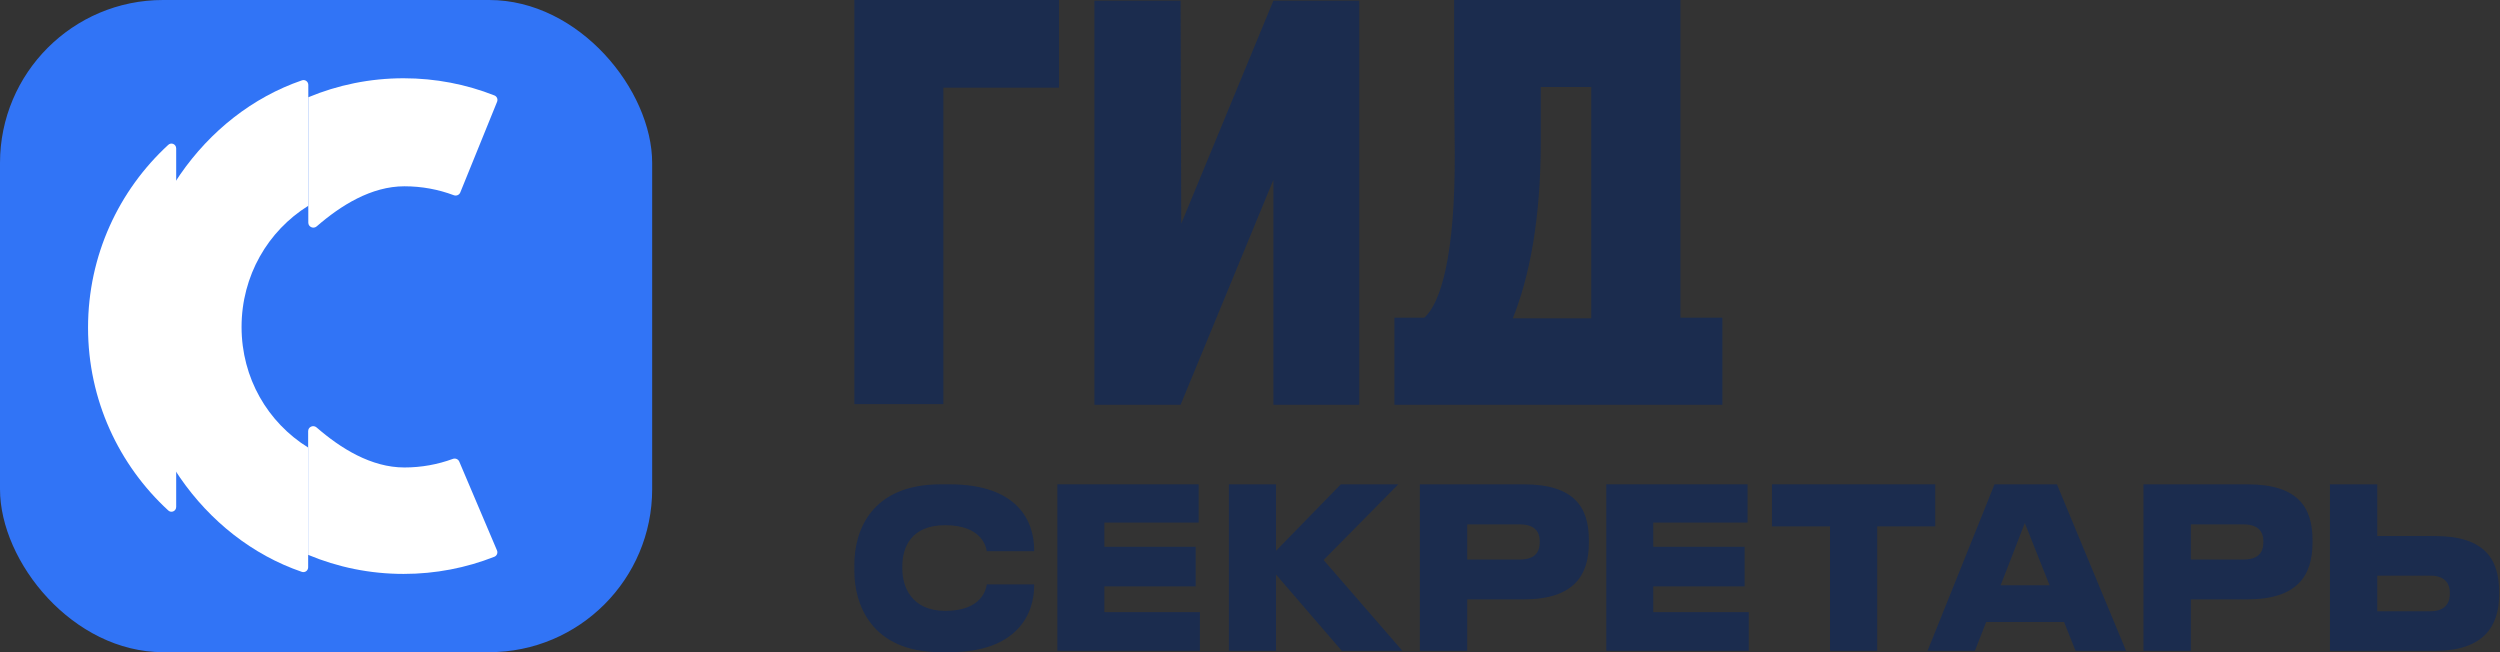 <?xml version="1.0" encoding="UTF-8"?> <svg xmlns="http://www.w3.org/2000/svg" width="184" height="48" viewBox="0 0 184 48" fill="none"><rect x="0" y="0" width="184" height="48" fill="#333333" stroke="none"/><rect width="48" height="48" rx="12" fill="#3174F6"></rect><path d="M22.691 6.249C22.691 6.006 22.456 5.833 22.227 5.912C14.954 8.403 9.753 15.87 9.753 24.003C9.753 32.138 14.941 39.599 22.215 42.089C22.445 42.167 22.68 41.994 22.68 41.752V32.94C19.706 31.093 17.779 27.83 17.779 24.062C17.779 20.297 19.72 16.992 22.691 15.144V6.249Z" fill="white"></path><path d="M29.764 13.711C31.044 13.711 32.27 13.943 33.401 14.368C33.588 14.439 33.8 14.351 33.876 14.166L36.586 7.489C36.66 7.306 36.573 7.097 36.389 7.024C34.32 6.208 32.065 5.76 29.706 5.76C27.22 5.76 24.851 6.258 22.691 7.158V16.388C22.691 16.703 23.07 16.869 23.308 16.662C25.077 15.125 27.322 13.711 29.764 13.711Z" fill="white"></path><path d="M33.802 33.973C33.725 33.792 33.517 33.706 33.332 33.774C32.22 34.183 31.018 34.406 29.764 34.406C27.317 34.406 25.068 32.997 23.297 31.457C23.059 31.25 22.68 31.416 22.68 31.731V40.837C24.842 41.741 27.216 42.24 29.706 42.24C32.063 42.24 34.316 41.793 36.384 40.978C36.57 40.905 36.656 40.693 36.578 40.509L33.802 33.973Z" fill="white"></path><path d="M12.967 10.922C12.967 10.616 12.611 10.452 12.386 10.659C8.756 13.994 6.48 18.788 6.48 24.116C6.48 29.444 8.756 34.238 12.386 37.572C12.611 37.78 12.967 37.616 12.967 37.31V10.922Z" fill="white"></path><path d="M174.968 35.646V39.452H179.198C182.873 39.452 183.938 41.149 183.938 43.571V43.752C183.938 46.075 182.815 47.904 179.198 47.904H171.482V35.646H174.968ZM174.968 44.987H178.906C179.839 44.987 180.306 44.493 180.306 43.719V43.604C180.306 42.862 179.839 42.368 178.906 42.368H174.968V44.987Z" fill="#1B2C4E"></path><path d="M165.403 44.114H161.246V47.904H157.76V35.646H165.403C169.136 35.646 170.201 37.343 170.201 39.748V39.946C170.201 42.335 169.107 44.114 165.403 44.114ZM161.246 38.595V41.182H165.111C166.205 41.182 166.584 40.671 166.584 39.897V39.847C166.584 39.122 166.205 38.595 165.111 38.595H161.246Z" fill="#1B2C4E"></path><path d="M150.85 43.076L149.027 38.496L147.248 43.076H150.85ZM152.761 47.904L151.915 45.778H146.183L145.352 47.904H141.866L146.796 35.646H151.39L156.48 47.904H152.761Z" fill="#1B2C4E"></path><path d="M134.69 47.904V38.743H130.417V35.646H142.434V38.743H138.161V47.904H134.69Z" fill="#1B2C4E"></path><path d="M118.223 35.646H128.621V38.463H121.679V40.243H128.403V43.159H121.679V45.053H128.709V47.904H118.223V35.646Z" fill="#1B2C4E"></path><path d="M112.143 44.114H107.987V47.904H104.501V35.646H112.143C115.877 35.646 116.942 37.343 116.942 39.748V39.946C116.942 42.335 115.848 44.114 112.143 44.114ZM107.987 38.595V41.182H111.852C112.945 41.182 113.325 40.671 113.325 39.897V39.847C113.325 39.122 112.945 38.595 111.852 38.595H107.987Z" fill="#1B2C4E"></path><path d="M98.758 47.904L93.915 42.285V47.904H90.444V35.646H93.915V40.539L98.685 35.646H102.914L97.416 41.215L103.22 47.904H98.758Z" fill="#1B2C4E"></path><path d="M77.823 35.646H88.222V38.463H81.28V40.243H88.003V43.159H81.28V45.053H88.31V47.904H77.823V35.646Z" fill="#1B2C4E"></path><path d="M69.888 48H69.235C64.086 48 62.88 44.429 62.88 42.032V41.55C62.88 39.121 64.072 35.646 69.235 35.646H69.888C74.881 35.646 76.115 38.332 76.115 40.488V40.568H72.626C72.583 40.263 72.271 38.654 69.561 38.654C67.065 38.654 66.412 40.279 66.412 41.662V41.871C66.412 43.174 67.079 44.96 69.576 44.96C72.285 44.96 72.583 43.335 72.626 43.013H76.115V43.11C76.115 45.137 74.91 48 69.888 48Z" fill="#1B2C4E"></path><path fill-rule="evenodd" clip-rule="evenodd" d="M62.928 0H77.943V6.453H69.43V29.743H62.88V0H62.928ZM93.723 13.233L86.891 29.791H80.548V0.048H86.891L86.939 16.462L93.723 0.048H100.039V29.791H93.723V13.233ZM109.46 29.791H102.628V23.381H104.825C106.014 22.353 107.117 18.846 107.069 11.177L107.025 6.378V0H123.678V23.381H126.767V29.791H109.46ZM113.401 6.405V10.427C113.401 16.179 112.56 20.392 111.343 23.429H117.116V6.405H113.401Z" fill="#1B2C4E"></path></svg> 